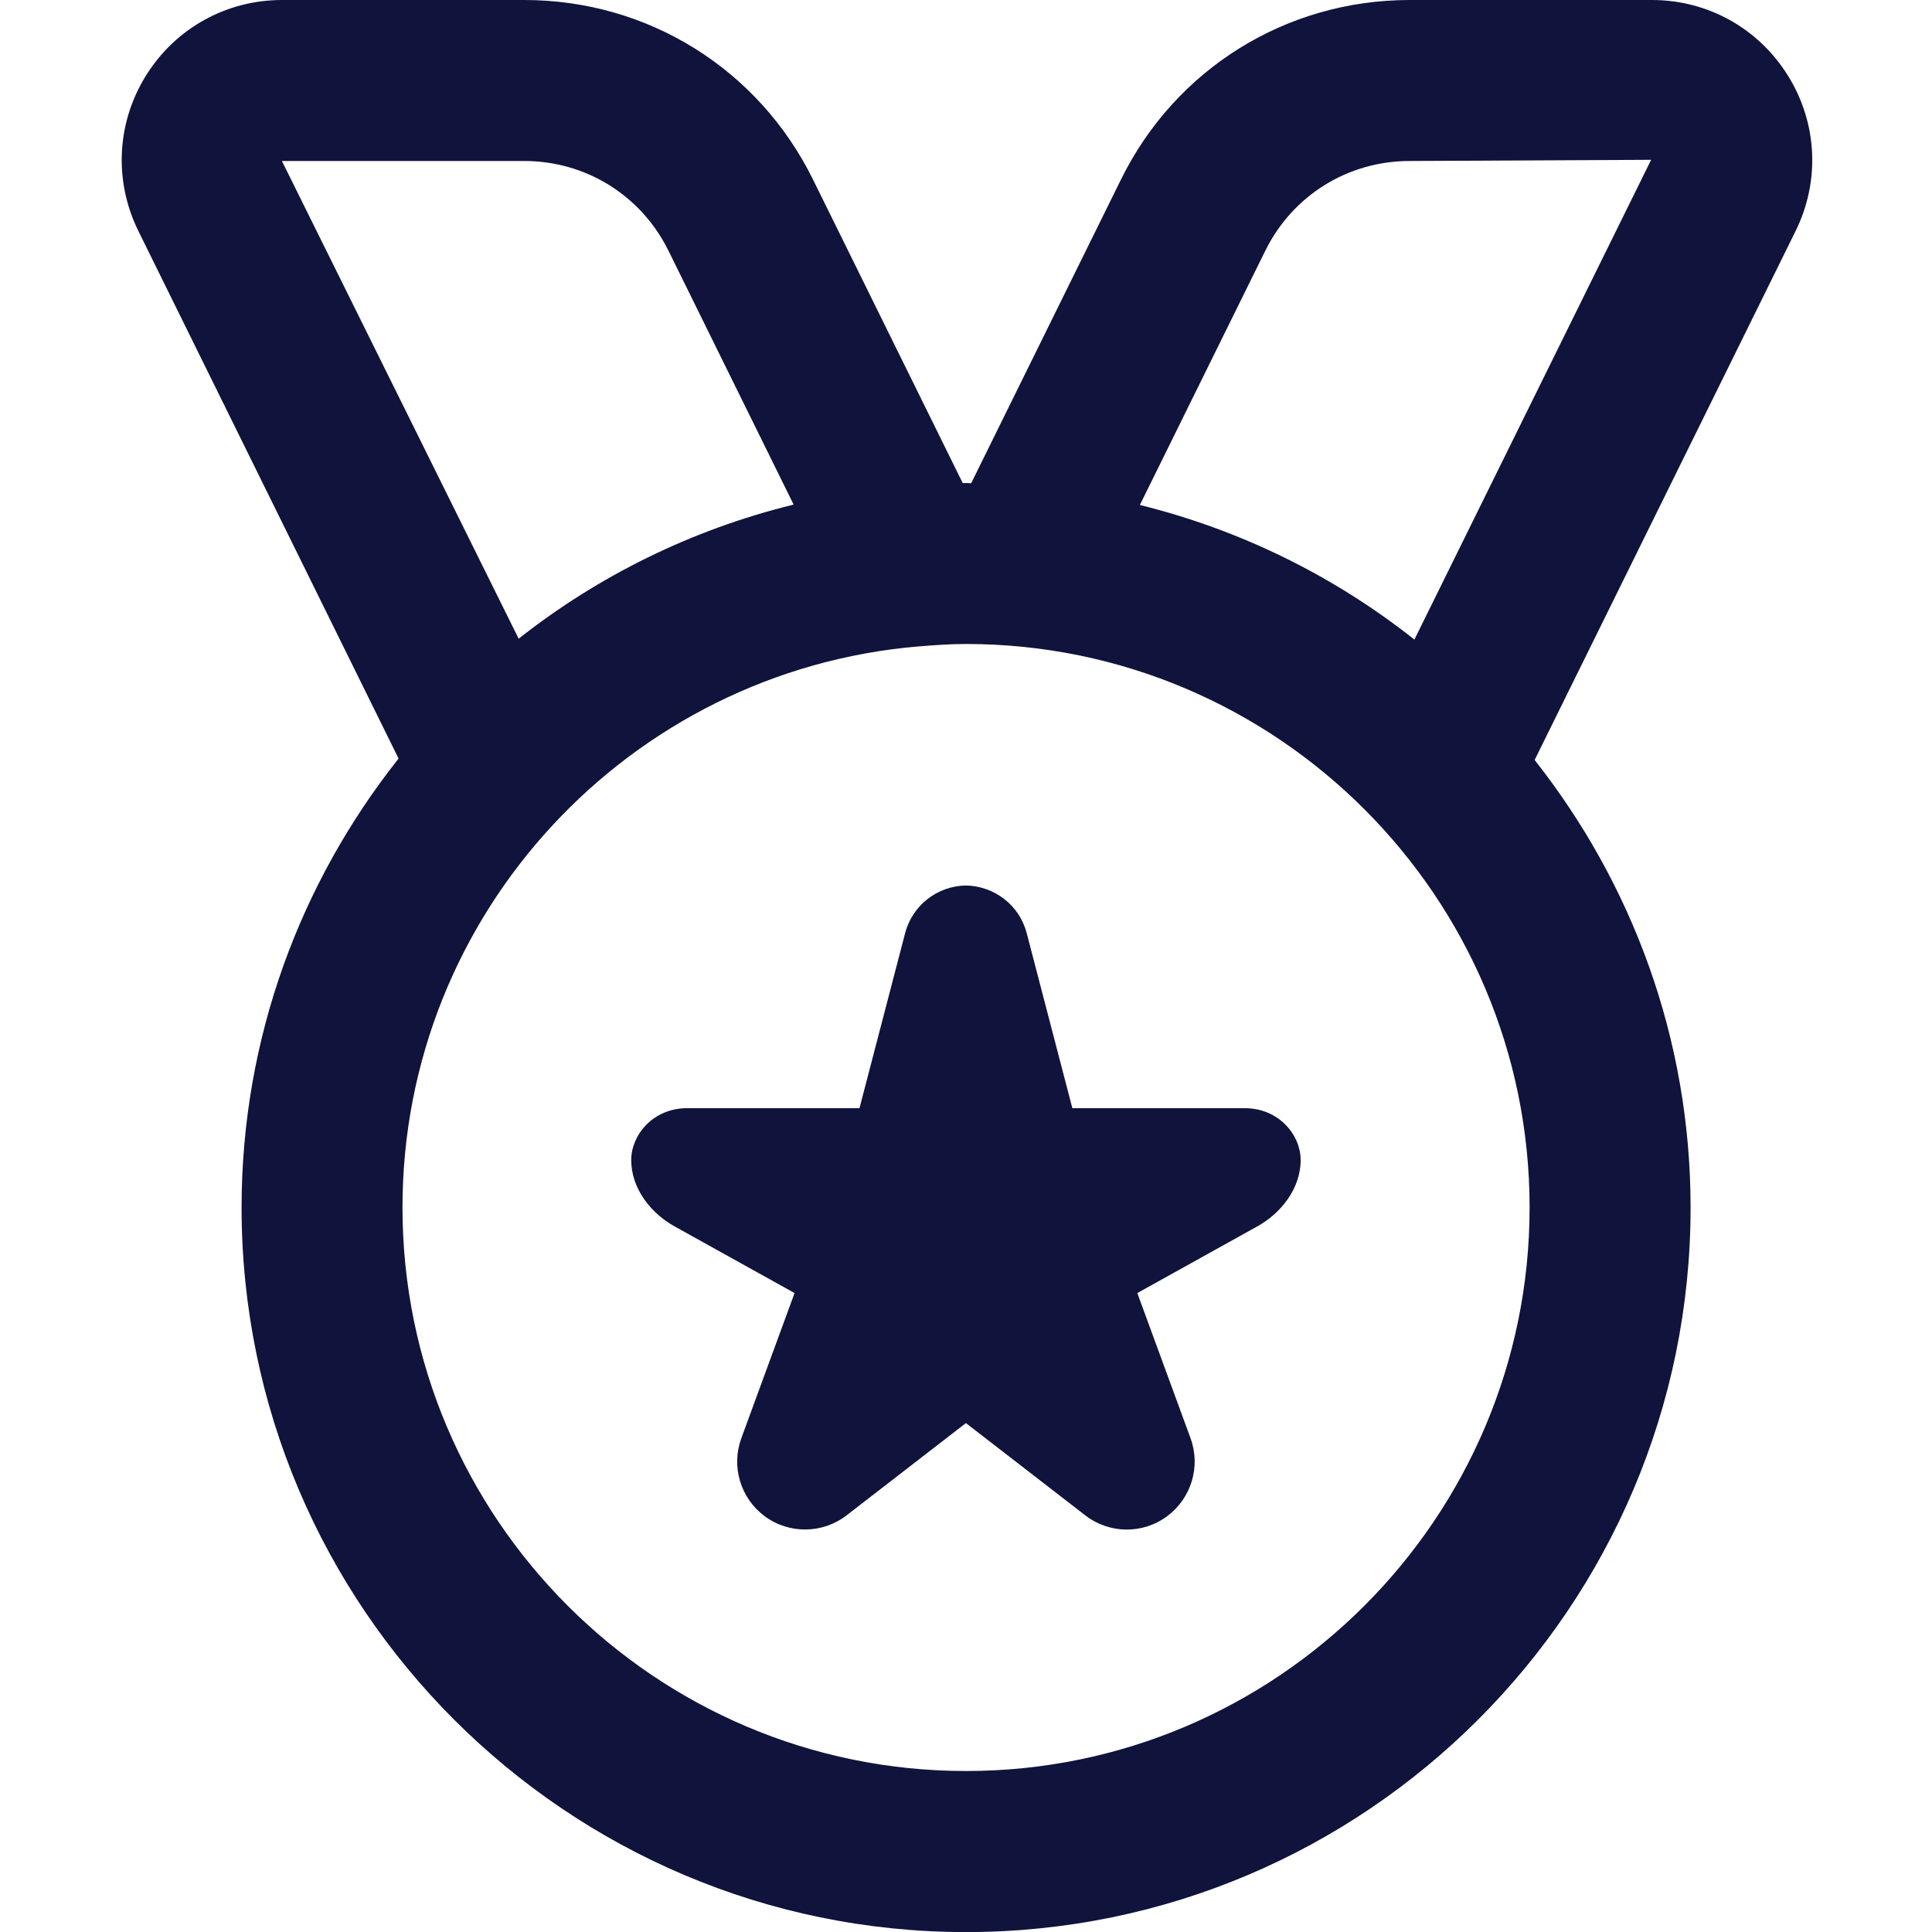 <svg width="46" height="46" viewBox="0 0 46 46" fill="none" xmlns="http://www.w3.org/2000/svg">
<g clip-path="url(#clip0_336_435)">
<path d="M42.569 1.8C41.87 0.673 40.658 0 39.332 0H33.565C30.625 0 27.989 1.637 26.69 4.274L23.123 11.506C23.082 11.506 23.042 11.5 23.002 11.5C22.975 11.5 22.95 11.504 22.923 11.504L19.357 4.274C18.055 1.637 15.422 0 12.481 0H6.714C5.388 0 4.177 0.673 3.475 1.8C2.775 2.927 2.708 4.311 3.295 5.501L9.49 18.061C7.157 21.003 5.752 24.713 5.752 28.752C5.752 38.262 13.492 46.002 23.002 46.002C32.513 46.002 40.252 38.262 40.252 28.752C40.252 24.729 38.857 21.034 36.539 18.095L42.751 5.503C43.34 4.312 43.271 2.929 42.571 1.802L42.569 1.8ZM12.479 3.833C13.95 3.833 15.266 4.652 15.916 5.97L18.896 12.014C16.474 12.608 14.251 13.708 12.349 15.207L6.712 3.833H12.479ZM23 42.167C15.602 42.167 9.583 36.148 9.583 28.75C9.583 21.735 14.998 15.97 21.867 15.391C21.869 15.391 21.871 15.391 21.875 15.391C22.247 15.36 22.622 15.333 23.002 15.333C30.4 15.333 36.419 21.352 36.419 28.75C36.419 36.148 30.4 42.167 23.002 42.167H23ZM33.676 15.228C31.778 13.725 29.559 12.623 27.14 12.023L30.126 5.97C30.776 4.652 32.093 3.833 33.563 3.833L39.313 3.805L33.676 15.228ZM30.968 27.619C30.968 28.311 30.487 28.894 29.935 29.2L27.079 30.787L28.346 34.243C28.591 34.912 28.369 35.663 27.799 36.093C27.217 36.532 26.414 36.526 25.839 36.079L22.998 33.883L20.158 36.079C19.581 36.524 18.778 36.53 18.197 36.093C17.628 35.663 17.405 34.914 17.651 34.243L18.918 30.787L16.062 29.2C15.51 28.894 15.029 28.311 15.029 27.619C15.029 27.033 15.539 26.385 16.363 26.385H20.464L21.551 22.216C21.724 21.555 22.316 21.095 22.998 21.083C23.679 21.097 24.273 21.555 24.445 22.216L25.532 26.385H29.634C30.458 26.385 30.968 27.031 30.968 27.619Z" fill="#10133B"/>
</g>
<defs>
<clipPath id="clip0_336_435">
<rect width="46" height="46" fill="white"/>
</clipPath>
</defs>
</svg>
